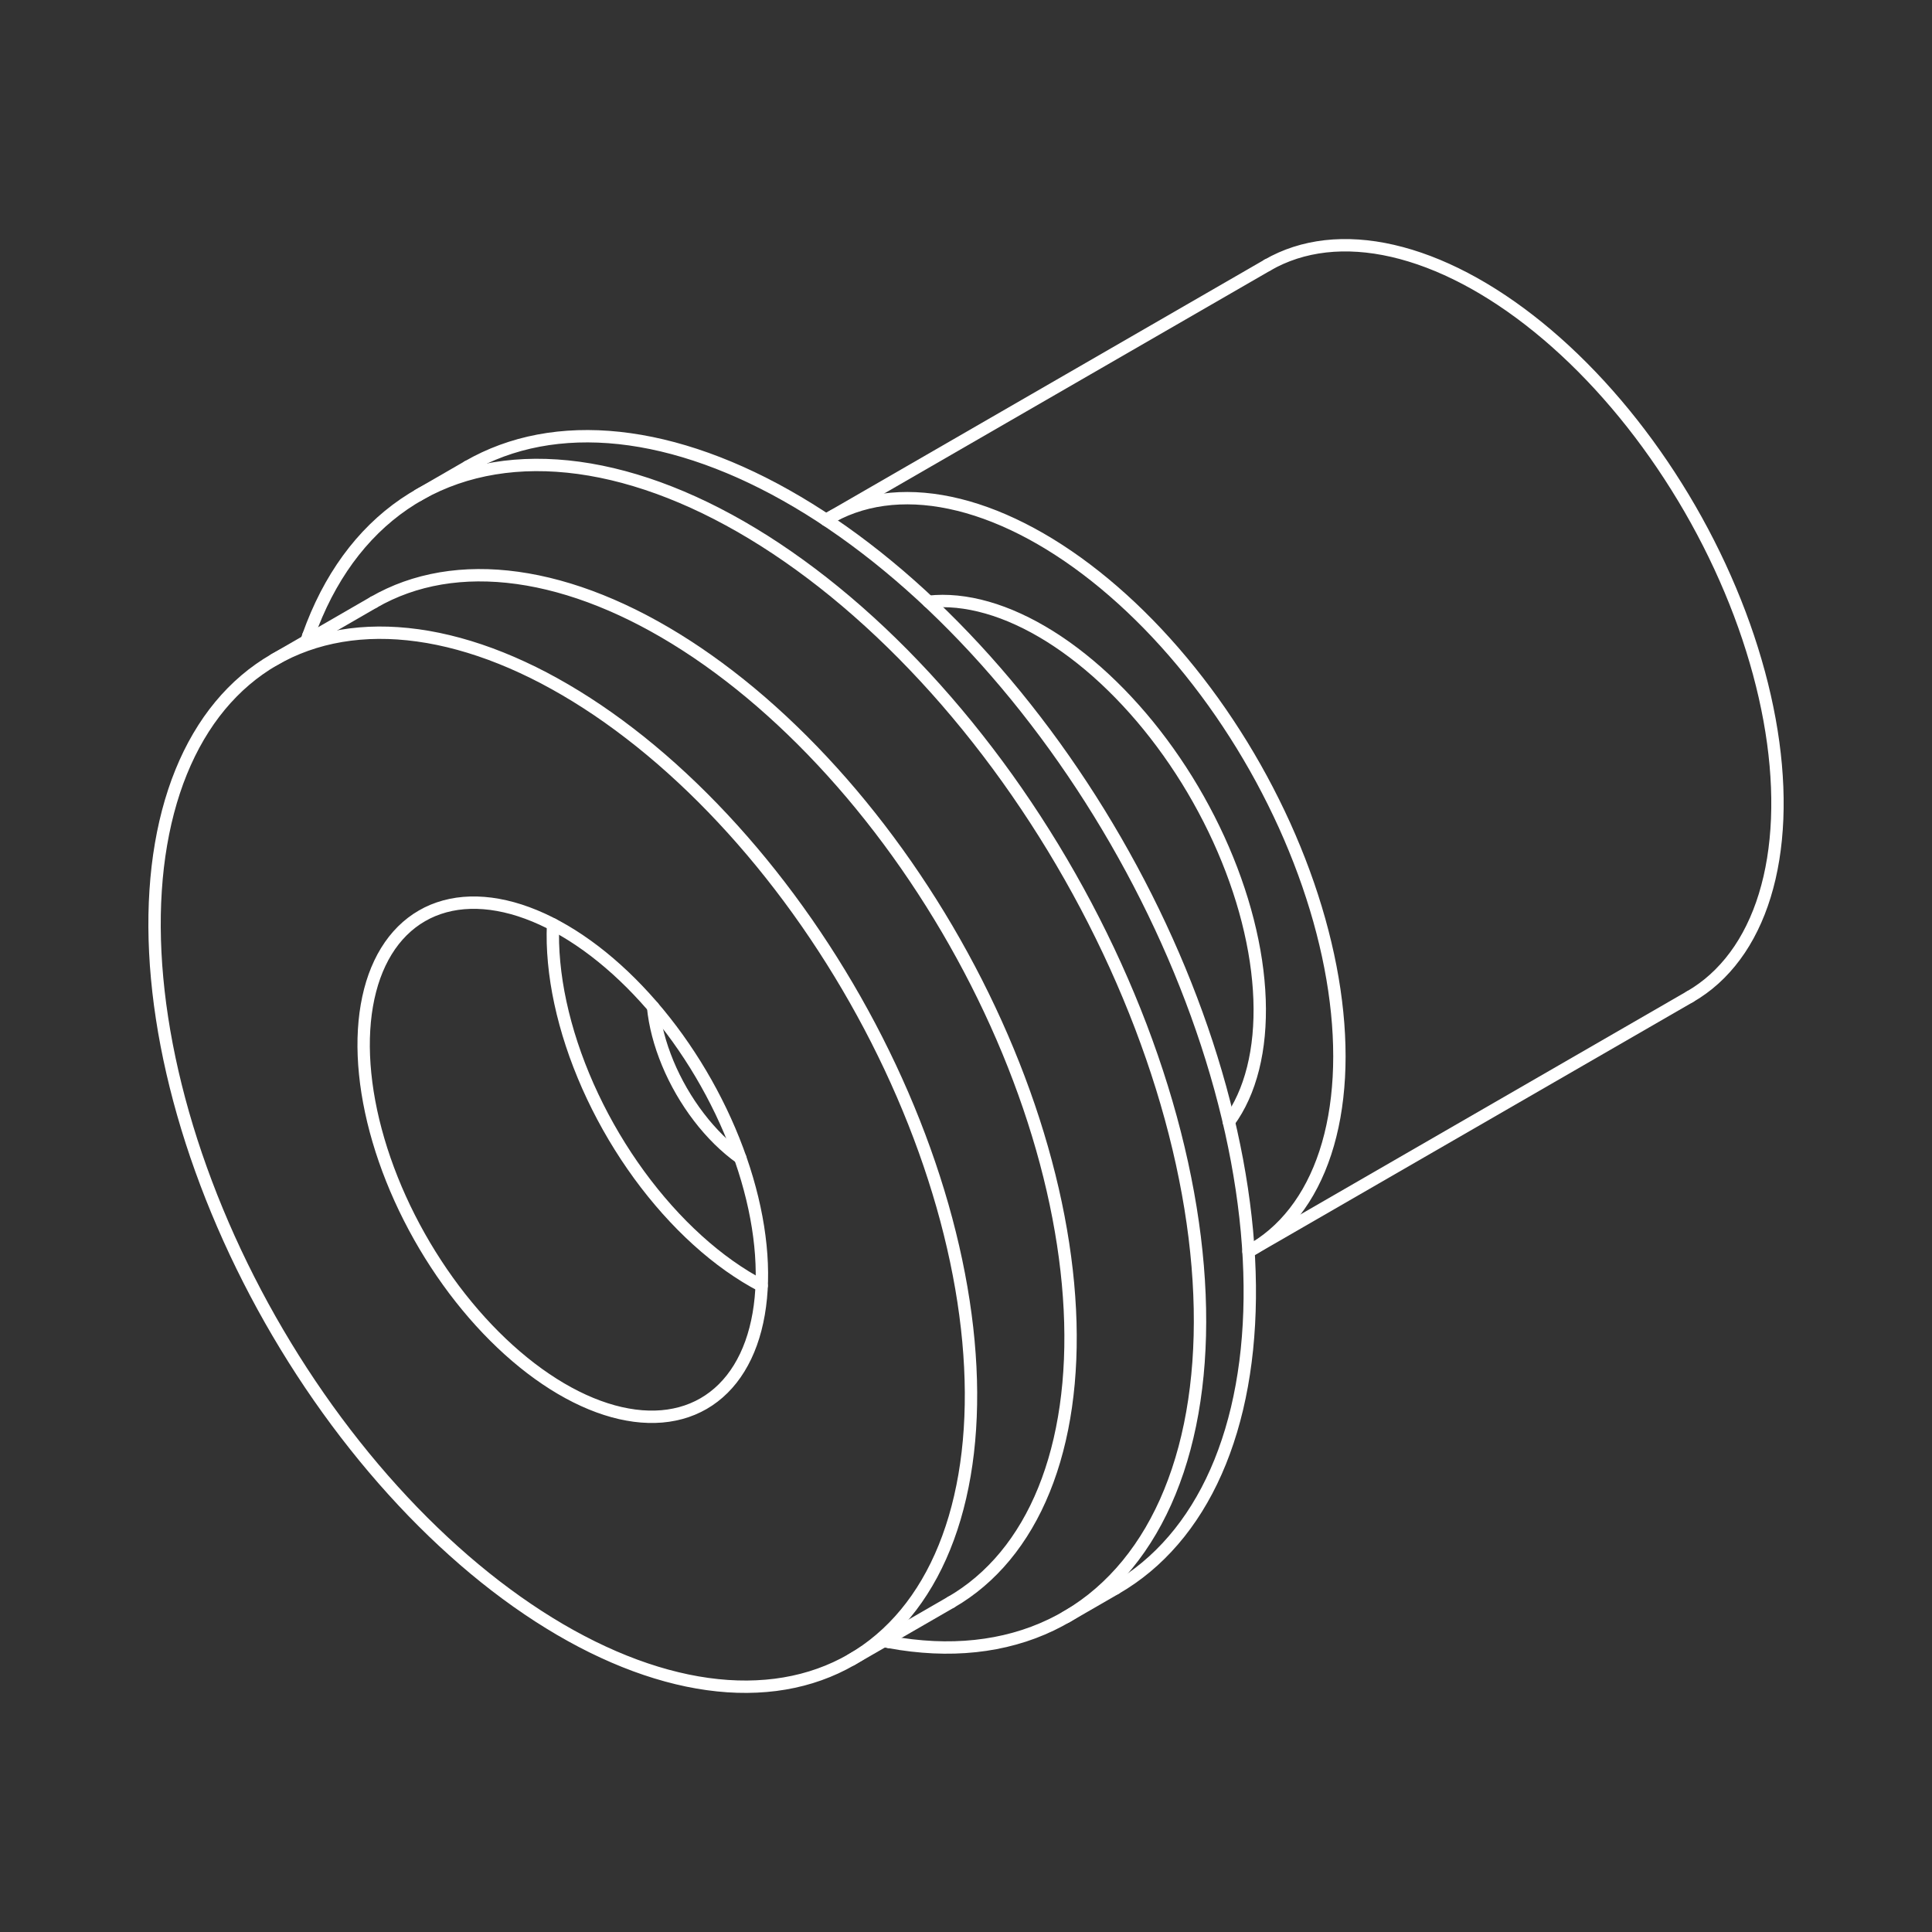<svg width="250" height="250" viewBox="0 0 250 250" fill="none" xmlns="http://www.w3.org/2000/svg">
<rect x="0" y="0" width="250" height="250" fill="#333333" stroke="none"/>
<path d="M161.998 161.698L218.685 128.97" stroke="white" stroke-width="1.6" stroke-linecap="round" stroke-linejoin="bevel"/>
<path d="M164.023 34.295L107.336 67.023" stroke="white" stroke-width="1.6" stroke-linecap="round" stroke-linejoin="bevel"/>
<path d="M137.923 209.262L144.365 205.542" stroke="white" stroke-width="1.6" stroke-linecap="round" stroke-linejoin="bevel"/>
<path d="M60.551 60.372L54.109 64.091" stroke="white" stroke-width="1.6" stroke-linecap="round" stroke-linejoin="bevel"/>
<path d="M110.175 214.763L123.059 207.324" stroke="white" stroke-width="1.6" stroke-linecap="round" stroke-linejoin="bevel"/>
<path d="M48.355 77.933L35.471 85.371" stroke="white" stroke-width="1.6" stroke-linecap="round" stroke-linejoin="bevel"/>
<path d="M39.905 82.251L39.655 82.955" stroke="white" stroke-width="1.6" stroke-linecap="round" stroke-linejoin="bevel"/>
<path d="M114.358 212.347L115.094 212.483" stroke="white" stroke-width="1.6" stroke-linecap="round" stroke-linejoin="bevel"/>
<path d="M84.507 130.294L84.611 131.173L84.754 132.066L84.936 132.972L85.157 133.887L85.414 134.808L85.709 135.732L86.041 136.657L86.405 137.581L86.804 138.499L87.236 139.408L87.699 140.307L88.191 141.192L88.713 142.063L89.26 142.912L89.832 143.742L90.428 144.546L91.043 145.325L91.68 146.073L92.333 146.791L93.002 147.476L93.684 148.123L94.377 148.733L95.079 149.305L95.788 149.834" stroke="white" stroke-width="1.6" stroke-linecap="round" stroke-linejoin="bevel"/>
<path d="M218.685 128.97L219.513 128.463L220.315 127.909L221.09 127.314L221.836 126.673L222.554 125.99L223.24 125.265L223.899 124.498L224.525 123.691L225.121 122.845L225.684 121.959L226.214 121.035L226.711 120.074L227.175 119.076L227.606 118.042L228.001 116.975L228.362 115.874L228.687 114.738L228.979 113.574L229.233 112.378L229.452 111.153L229.634 109.901L229.781 108.62L229.89 107.315L229.964 105.985L230 104.633V103.258L229.964 101.864L229.89 100.449L229.781 99.016L229.634 97.567L229.452 96.103L229.233 94.627L228.979 93.137L228.687 91.636L228.362 90.126L228.001 88.608L227.606 87.082L227.175 85.553L226.711 84.019L226.214 82.483L225.684 80.946L225.121 79.41L224.525 77.876L223.899 76.346L223.24 74.82L222.554 73.301L221.836 71.79L221.09 70.288L220.315 68.797L219.513 67.318L218.685 65.853L217.83 64.403L216.949 62.969L216.045 61.553L215.118 60.155L214.168 58.779L213.196 57.423L212.204 56.091L211.192 54.783L210.162 53.501L209.113 52.245L208.047 51.017L206.966 49.818L205.869 48.65L204.76 47.512L203.637 46.407L202.503 45.335L201.357 44.298L200.203 43.296L199.04 42.331L197.87 41.403L196.693 40.513L195.512 39.662L194.327 38.851L193.139 38.08L191.948 37.351L190.759 36.663L189.568 36.019L188.38 35.417L187.196 34.86L186.014 34.347L184.837 33.878L183.668 33.456L182.504 33.078L181.349 32.747L180.204 32.462L179.071 32.224L177.948 32.032L176.837 31.888L175.742 31.791L174.66 31.741L173.594 31.738L172.545 31.783L171.515 31.875L170.503 32.015L169.51 32.201L168.539 32.434L167.589 32.714L166.662 33.04L165.758 33.413L164.877 33.831L164.022 34.294" stroke="white" stroke-width="1.6" stroke-linecap="round" stroke-linejoin="bevel"/>
<path d="M159.017 145.171L159.528 144.435L160.004 143.661L160.448 142.848L160.857 141.996L161.234 141.109L161.573 140.187L161.878 139.23L162.148 138.242L162.381 137.222L162.579 136.171L162.739 135.093L162.863 133.987L162.949 132.855L162.998 131.699L163.011 130.519L162.986 129.319L162.924 128.1L162.824 126.862L162.688 125.608L162.516 124.34L162.306 123.056L162.059 121.763L161.777 120.46L161.46 119.149L161.107 117.831L160.72 116.509L160.297 115.184L159.842 113.859L159.355 112.534L158.833 111.21L158.281 109.891L157.698 108.579L157.084 107.274L156.441 105.978L155.768 104.693L155.069 103.42L154.343 102.161L153.592 100.92L152.814 99.696L152.014 98.492L151.19 97.307L150.344 96.145L149.479 95.007L148.594 93.895L147.69 92.809L146.769 91.752L145.832 90.725L144.882 89.728L143.916 88.764L142.94 87.832L141.953 86.937L140.955 86.077L139.95 85.255L138.937 84.47L137.919 83.725L136.897 83.02L135.872 82.356L134.844 81.735L133.818 81.156L132.793 80.621L131.768 80.13L130.749 79.683L129.735 79.283L128.726 78.928L127.727 78.621L126.735 78.36L125.754 78.146L124.785 77.98L123.83 77.861L122.887 77.791L121.962 77.768L121.052 77.794L120.16 77.868" stroke="white" stroke-width="1.6" stroke-linecap="round" stroke-linejoin="bevel"/>
<path d="M123.058 207.324L124.032 206.732L124.977 206.095L125.897 205.414L126.787 204.689L127.649 203.923L128.482 203.111L129.286 202.26L130.059 201.365L130.801 200.43L131.51 199.455L132.189 198.44L132.836 197.387L133.449 196.294L134.03 195.165L134.576 193.999L135.088 192.797L135.566 191.56L136.009 190.289L136.417 188.986L136.789 187.648L137.127 186.281L137.428 184.882L137.693 183.455L137.923 181.999L138.114 180.515L138.272 179.005L138.39 177.47L138.474 175.91L138.52 174.328L138.529 172.722L138.502 171.096L138.437 169.452L138.335 167.787L138.198 166.104L138.023 164.406L137.812 162.693L137.565 160.966L137.281 159.226L136.962 157.473L136.607 155.711L136.217 153.941L135.791 152.16L135.331 150.376L134.836 148.585L134.306 146.789L133.743 144.99L133.147 143.19L132.516 141.39L131.854 139.591L131.16 137.794L130.434 136L129.676 134.211L128.888 132.427L128.069 130.65L127.222 128.882L126.346 127.124L125.44 125.376L124.507 123.641L123.547 121.919L122.562 120.211L121.55 118.519L120.513 116.842L119.452 115.186L118.367 113.547L117.261 111.929L116.132 110.333L114.981 108.758L113.811 107.207L112.62 105.682L111.41 104.181L110.184 102.707L108.939 101.262L107.679 99.846L106.403 98.459L105.113 97.103L103.81 95.778L102.492 94.487L101.166 93.228L99.827 92.005L98.478 90.815L97.121 89.663L95.756 88.548L94.383 87.471L93.004 86.431L91.62 85.431L90.233 84.47L88.842 83.551L87.449 82.672L86.054 81.835L84.66 81.041L83.267 80.289L81.875 79.581L80.486 78.917L79.1 78.297L77.718 77.722L76.344 77.192L74.974 76.708L73.612 76.27L72.259 75.878L70.915 75.533L69.582 75.234L68.26 74.983L66.949 74.778L65.653 74.621L64.37 74.511L63.102 74.449L61.849 74.434L60.614 74.466L59.395 74.547L58.195 74.674L57.015 74.849L55.853 75.072L54.713 75.341L53.595 75.657L52.499 76.02L51.426 76.429L50.378 76.885L49.353 77.386L48.355 77.933" stroke="white" stroke-width="1.6" stroke-linecap="round" stroke-linejoin="bevel"/>
<path fill-rule="evenodd" clip-rule="evenodd" d="M110.175 214.763L111.148 214.17L112.094 213.533L113.013 212.853L113.903 212.128L114.766 211.361L115.599 210.55L116.402 209.698L117.175 208.804L117.917 207.869L118.627 206.894L119.305 205.879L119.952 204.825L120.566 203.733L121.146 202.604L121.692 201.438L122.204 200.236L122.682 198.999L123.125 197.728L123.534 196.424L123.906 195.087L124.243 193.72L124.544 192.321L124.81 190.894L125.039 189.438L125.232 187.954L125.388 186.443L125.507 184.909L125.59 183.349L125.636 181.766L125.646 180.16L125.618 178.535L125.553 176.89L125.451 175.226L125.314 173.543L125.14 171.844L124.928 170.132L124.681 168.404L124.398 166.664L124.078 164.912L123.724 163.15L123.333 161.379L122.907 159.599L122.448 157.814L121.953 156.023L121.423 154.228L120.859 152.429L120.263 150.629L119.633 148.828L118.971 147.03L118.277 145.233L117.55 143.439L116.793 141.649L116.004 139.866L115.187 138.089L114.338 136.321L113.462 134.562L112.557 132.815L111.623 131.079L110.664 129.358L109.678 127.65L108.666 125.958L107.629 124.281L106.568 122.624L105.484 120.986L104.378 119.368L103.248 117.771L102.098 116.196L100.927 114.646L99.736 113.12L98.527 111.619L97.3 110.146L96.055 108.701L94.795 107.284L93.519 105.898L92.23 104.542L90.926 103.217L89.61 101.925L88.282 100.667L86.943 99.443L85.595 98.254L84.237 97.102L82.872 95.986L81.499 94.91L80.12 93.87L78.736 92.869L77.35 91.909L75.958 90.99L74.565 90.111L73.171 89.275L71.776 88.48L70.383 87.727L68.992 87.019L67.602 86.356L66.217 85.736L64.834 85.161L63.46 84.631L62.09 84.147L60.728 83.709L59.375 83.317L58.032 82.972L56.699 82.673L55.377 82.421L54.065 82.217L52.77 82.06L51.486 81.95L50.218 81.887L48.966 81.872L47.73 81.905L46.511 81.985L45.311 82.113L44.131 82.288L42.969 82.51L41.83 82.779L40.711 83.096L39.616 83.459L38.544 83.868L37.495 84.323L36.47 84.825L35.471 85.371L34.497 85.963L33.552 86.6L32.632 87.28L31.742 88.005L30.88 88.772L30.047 89.583L29.243 90.436L28.471 91.329L27.729 92.264L27.017 93.24L26.34 94.256L25.694 95.309L25.08 96.401L24.5 97.531L23.954 98.697L23.442 99.898L22.963 101.134L22.521 102.405L22.112 103.71L21.74 105.046L21.402 106.414L21.101 107.812L20.836 109.241L20.606 110.697L20.413 112.179L20.258 113.689L20.139 115.224L20.055 116.784L20.009 118.367L20 119.972L20.028 121.598L20.093 123.244L20.193 124.909L20.332 126.59L20.506 128.289L20.716 130.002L20.964 131.729L21.246 133.469L21.566 135.221L21.921 136.983L22.312 138.755L22.738 140.534L23.198 142.32L23.693 144.111L24.222 145.905L24.785 147.704L25.382 149.504L26.013 151.304L26.675 153.103L27.369 154.902L28.096 156.694L28.853 158.484L29.641 160.268L30.459 162.044L31.307 163.812L32.184 165.57L33.089 167.318L34.021 169.054L34.98 170.775L35.968 172.484L36.98 174.177L38.016 175.852L39.076 177.509L40.16 179.147L41.268 180.765L42.397 182.362L43.548 183.937L44.719 185.487L45.91 187.013L47.119 188.514L48.346 189.987L49.59 191.432L50.851 192.848L52.126 194.235L53.416 195.593L54.719 196.916L56.035 198.207L57.364 199.466L58.703 200.689L60.051 201.879L61.408 203.031L62.773 204.146L64.146 205.225L65.525 206.263L66.908 207.264L68.296 208.224L69.687 209.145L71.08 210.022L72.473 210.86L73.868 211.654L75.262 212.406L76.654 213.114L78.044 213.777L79.429 214.397L80.811 214.972L82.186 215.502L83.555 215.986L84.916 216.424L86.27 216.816L87.614 217.161L88.947 217.461L90.269 217.712L91.579 217.916L92.876 218.073L94.159 218.184L95.427 218.246L96.68 218.261L97.916 218.227L99.134 218.147L100.333 218.021L101.515 217.845L102.675 217.623L103.815 217.354L104.933 217.038L106.03 216.674L107.102 216.265L108.151 215.81L109.175 215.309L110.175 214.763Z" stroke="white" stroke-width="1.6" stroke-linecap="round" stroke-linejoin="bevel"/>
<path fill-rule="evenodd" clip-rule="evenodd" d="M91.044 181.626L91.719 181.205L92.369 180.739L92.99 180.23L93.583 179.678L94.146 179.082L94.678 178.447L95.179 177.769L95.648 177.052L96.083 176.298L96.487 175.505L96.856 174.675L97.191 173.81L97.49 172.912L97.754 171.98L97.982 171.017L98.175 170.024L98.331 169.003L98.451 167.954L98.535 166.88L98.581 165.782L98.59 164.662L98.562 163.52L98.498 162.359L98.396 161.18L98.258 159.986L98.084 158.777L97.873 157.557L97.626 156.324L97.345 155.084L97.027 153.836L96.676 152.582L96.29 151.324L95.871 150.066L95.417 148.807L94.933 147.55L94.416 146.297L93.868 145.049L93.291 143.807L92.683 142.576L92.048 141.355L91.385 140.147L90.695 138.951L89.981 137.773L89.24 136.613L88.477 135.471L87.692 134.35L86.885 133.251L86.056 132.178L85.211 131.129L84.347 130.107L83.466 129.115L82.572 128.153L81.662 127.221L80.739 126.322L79.806 125.458L78.862 124.628L77.91 123.835L76.95 123.079L75.985 122.363L75.014 121.686L74.041 121.049L73.066 120.455L72.091 119.903L71.118 119.394L70.146 118.928L69.177 118.507L68.215 118.132L67.26 117.802L66.311 117.518L65.372 117.282L64.444 117.092L63.528 116.949L62.626 116.855L61.737 116.807H60.864L60.009 116.855L59.173 116.949L58.356 117.092L57.56 117.282L56.784 117.52L56.033 117.802L55.304 118.132L54.603 118.509L53.925 118.928L53.276 119.394L52.656 119.903L52.063 120.455L51.5 121.051L50.968 121.686L50.467 122.363L49.998 123.081L49.561 123.837L49.159 124.63L48.79 125.458L48.455 126.323L48.156 127.221L47.892 128.153L47.664 129.115L47.471 130.109L47.314 131.13L47.195 132.179L47.112 133.253L47.065 134.351L47.056 135.473L47.084 136.614L47.149 137.774L47.251 138.953L47.388 140.148L47.562 141.356L47.773 142.578L48.019 143.809L48.301 145.051L48.619 146.299L48.971 147.551L49.356 148.808L49.776 150.067L50.229 151.326L50.714 152.583L51.23 153.837L51.778 155.085L52.355 156.326L52.963 157.557L53.598 158.778L54.262 159.988L54.951 161.182L55.666 162.36L56.406 163.52L57.169 164.663L57.955 165.783L58.761 166.882L59.588 167.955L60.435 169.004L61.299 170.026L62.18 171.019L63.075 171.982L63.985 172.913L64.907 173.811L65.841 174.676L66.785 175.505L67.736 176.298L68.696 177.054L69.662 177.771L70.632 178.447L71.604 179.084L72.579 179.679L73.555 180.231L74.528 180.74L75.5 181.205L76.468 181.626L77.43 182.001L78.387 182.331L79.335 182.615L80.273 182.851L81.202 183.04L82.118 183.184L83.021 183.28L83.909 183.326H84.781L85.637 183.28L86.473 183.184L87.29 183.04L88.087 182.851L88.861 182.615L89.614 182.331L90.34 182.001L91.044 181.626Z" stroke="white" stroke-width="1.6" stroke-linecap="round" stroke-linejoin="bevel"/>
<path d="M161.557 161.945L162.399 161.461L163.215 160.93L164.005 160.356L164.767 159.738L165.499 159.078L166.203 158.374L166.875 157.629L167.519 156.842L168.131 156.015L168.711 155.15L169.259 154.245L169.774 153.302L170.255 152.322L170.703 151.307L171.116 150.257L171.496 149.171L171.84 148.054L172.148 146.903L172.421 145.723L172.659 144.512L172.859 143.274L173.024 142.007L173.152 140.714L173.245 139.395L173.3 138.055L173.319 136.69L173.3 135.304L173.246 133.899L173.155 132.475L173.027 131.034L172.862 129.578L172.663 128.107L172.426 126.623L172.154 125.126L171.846 123.621L171.502 122.106L171.124 120.583L170.712 119.055L170.265 117.523L169.783 115.986L169.27 114.45L168.722 112.912L168.142 111.375L167.531 109.844L166.889 108.315L166.217 106.791L165.513 105.276L164.781 103.769L164.02 102.271L163.232 100.785L162.416 99.312L161.574 97.855L160.707 96.411L159.813 94.985L158.897 93.578L157.959 92.19L156.997 90.823L156.015 89.48L155.011 88.159L153.99 86.863L152.949 85.593L151.892 84.351L150.817 83.137L149.728 81.952L148.625 80.799L147.506 79.677L146.377 78.588L145.237 77.534L144.086 76.514L142.928 75.53L141.76 74.583L140.586 73.674L139.408 72.803L138.223 71.972L137.035 71.181L135.846 70.431L134.655 69.723L133.464 69.057L132.275 68.434L131.088 67.855L129.904 67.32L128.725 66.829L127.551 66.384L126.383 65.984L125.225 65.63L124.074 65.323L122.934 65.062L121.805 64.848L120.688 64.68L119.585 64.56L118.496 64.487L117.422 64.462L116.364 64.484L115.325 64.553L114.303 64.67L113.301 64.833L112.318 65.044L111.357 65.302L110.419 65.606L109.503 65.956L108.611 66.353L107.744 66.794L106.902 67.282" stroke="white" stroke-width="1.6" stroke-linecap="round" stroke-linejoin="bevel"/>
<path d="M115.095 212.482L116.537 212.725L117.967 212.916L119.382 213.056L120.781 213.147L122.164 213.186L123.53 213.174L124.876 213.11L126.205 212.996L127.513 212.83L128.799 212.614L130.064 212.347L131.306 212.029L132.525 211.662L133.719 211.244L134.886 210.776L136.029 210.26L137.146 209.693L138.235 209.078L139.295 208.415L140.327 207.703L141.33 206.946L142.302 206.139L143.241 205.288L144.151 204.39L145.029 203.447L145.873 202.46L146.684 201.428L147.462 200.353L148.205 199.236L148.913 198.078L149.586 196.877L150.223 195.637L150.825 194.358L151.388 193.039L151.915 191.683L152.406 190.292L152.858 188.864L153.273 187.401L153.649 185.903L153.987 184.375L154.286 182.812L154.545 181.22L154.766 179.597L154.948 177.947L155.091 176.268L155.193 174.564L155.258 172.834L155.281 171.079L155.266 169.302L155.21 167.503L155.116 165.684L154.982 163.844L154.808 161.988L154.596 160.114L154.343 158.224L154.053 156.319L153.723 154.403L153.354 152.473L152.949 150.534L152.504 148.586L152.022 146.628L151.503 144.665L150.946 142.696L150.353 140.723L149.723 138.749L149.058 136.771L148.356 134.795L147.622 132.819L146.851 130.846L146.047 128.878L145.209 126.912L144.339 124.955L143.437 123.006L142.502 121.066L141.537 119.136L140.542 117.217L139.516 115.312L138.461 113.421L137.378 111.545L136.269 109.686L135.13 107.846L133.967 106.024L132.778 104.224L131.565 102.443L130.328 100.686L129.068 98.954L127.786 97.248L126.482 95.567L125.159 93.913L123.815 92.288L122.454 90.692L121.075 89.128L119.679 87.594L118.266 86.095L116.841 84.628L115.4 83.197L113.947 81.801L112.481 80.442L111.004 79.12L109.518 77.837L108.022 76.593L106.519 75.389L105.008 74.226L103.491 73.105L101.97 72.026L100.444 70.99L98.916 69.998L97.385 69.051L95.855 68.149L94.323 67.293L92.793 66.483L91.266 65.719L89.74 65.003L88.219 64.335L86.704 63.716L85.196 63.145L83.693 62.623L82.2 62.151L80.716 61.728L79.241 61.355L77.777 61.033L76.327 60.761L74.89 60.54L73.466 60.37L72.057 60.251L70.664 60.182L69.29 60.165L67.931 60.199L66.592 60.284L65.273 60.42L63.974 60.607L62.697 60.844L61.441 61.133L60.209 61.471L59.001 61.86L57.818 62.299L56.659 62.788L55.528 63.325L54.424 63.912L53.346 64.548L52.298 65.231L51.278 65.963L50.29 66.741L49.33 67.566L48.403 68.437L47.507 69.354L46.643 70.316L45.813 71.322L45.015 72.372L44.253 73.465L43.524 74.6L42.831 75.776L42.172 76.993L41.551 78.25L40.966 79.546L40.417 80.88L39.905 82.251" stroke="white" stroke-width="1.6" stroke-linecap="round" stroke-linejoin="bevel"/>
<path d="M71.564 119.622L71.535 120.815L71.547 122.033L71.603 123.274L71.702 124.535L71.842 125.817L72.024 127.115L72.248 128.427L72.515 129.751L72.822 131.087L73.169 132.429L73.556 133.779L73.983 135.13L74.448 136.484L74.952 137.837L75.492 139.186L76.067 140.531L76.68 141.867L77.325 143.193L78.003 144.508L78.715 145.81L79.455 147.093L80.226 148.358L81.025 149.604L81.852 150.826L82.704 152.025L83.58 153.196L84.478 154.337L85.399 155.449L86.338 156.529L87.296 157.575L88.269 158.585L89.26 159.557L90.263 160.491L91.276 161.384L92.3 162.234L93.332 163.041L94.372 163.803L95.416 164.518L96.462 165.188L97.511 165.808L98.559 166.379" stroke="white" stroke-width="1.6" stroke-linecap="round" stroke-linejoin="bevel"/>
<path d="M144.365 205.543L145.395 204.916L146.401 204.245L147.379 203.531L148.329 202.772L149.25 201.97L150.142 201.125L151.004 200.238L151.837 199.309L152.639 198.339L153.409 197.327L154.148 196.276L154.855 195.186L155.529 194.056L156.171 192.89L156.778 191.685L157.352 190.444L157.892 189.168L158.396 187.857L158.867 186.51L159.304 185.131L159.703 183.719L160.069 182.277L160.397 180.804L160.69 179.3L160.946 177.768L161.167 176.208L161.351 174.621L161.497 173.007L161.608 171.371L161.681 169.709L161.718 168.025V166.319L161.681 164.591L161.608 162.845L161.497 161.08L161.351 159.297L161.167 157.498L160.946 155.684L160.69 153.854L160.397 152.014L160.069 150.16L159.703 148.296L159.304 146.422L158.867 144.54L158.396 142.652L157.892 140.756L157.352 138.857L156.778 136.952L156.171 135.047L155.529 133.139L154.855 131.232L154.148 129.325L153.409 127.422L152.639 125.52L151.837 123.624L151.004 121.734L150.142 119.851L149.25 117.975L148.329 116.11L147.379 114.254L146.401 112.411L145.395 110.58L144.365 108.762L143.307 106.961L142.224 105.174L141.116 103.405L139.984 101.656L138.828 99.925L137.65 98.214L136.451 96.525L135.23 94.859L133.988 93.218L132.727 91.599L131.449 90.007L130.15 88.442L128.835 86.905L127.504 85.395L126.157 83.916L124.795 82.467L123.419 81.05L122.031 79.664L120.63 78.312L119.219 76.994L117.797 75.711L116.365 74.463L114.924 73.252L113.476 72.077L112.019 70.941L110.559 69.843L109.093 68.784L107.623 67.766L106.15 66.787L104.674 65.85L103.196 64.955L101.718 64.102L100.242 63.291L98.765 62.525L97.292 61.801L95.822 61.122L94.355 60.488L92.894 59.899L91.439 59.355L89.991 58.857L88.55 58.405L87.119 57.999L85.696 57.64L84.283 57.327L82.883 57.062L81.494 56.844L80.12 56.673L78.758 56.55L77.411 56.474L76.08 56.446L74.764 56.465L73.467 56.532L72.188 56.646L70.926 56.808L69.686 57.017L68.464 57.273L67.264 57.576L66.087 57.927L64.931 58.324L63.799 58.767L62.691 59.256L61.608 59.791L60.55 60.372" stroke="white" stroke-width="1.6" stroke-linecap="round" stroke-linejoin="bevel"/>
</svg>
